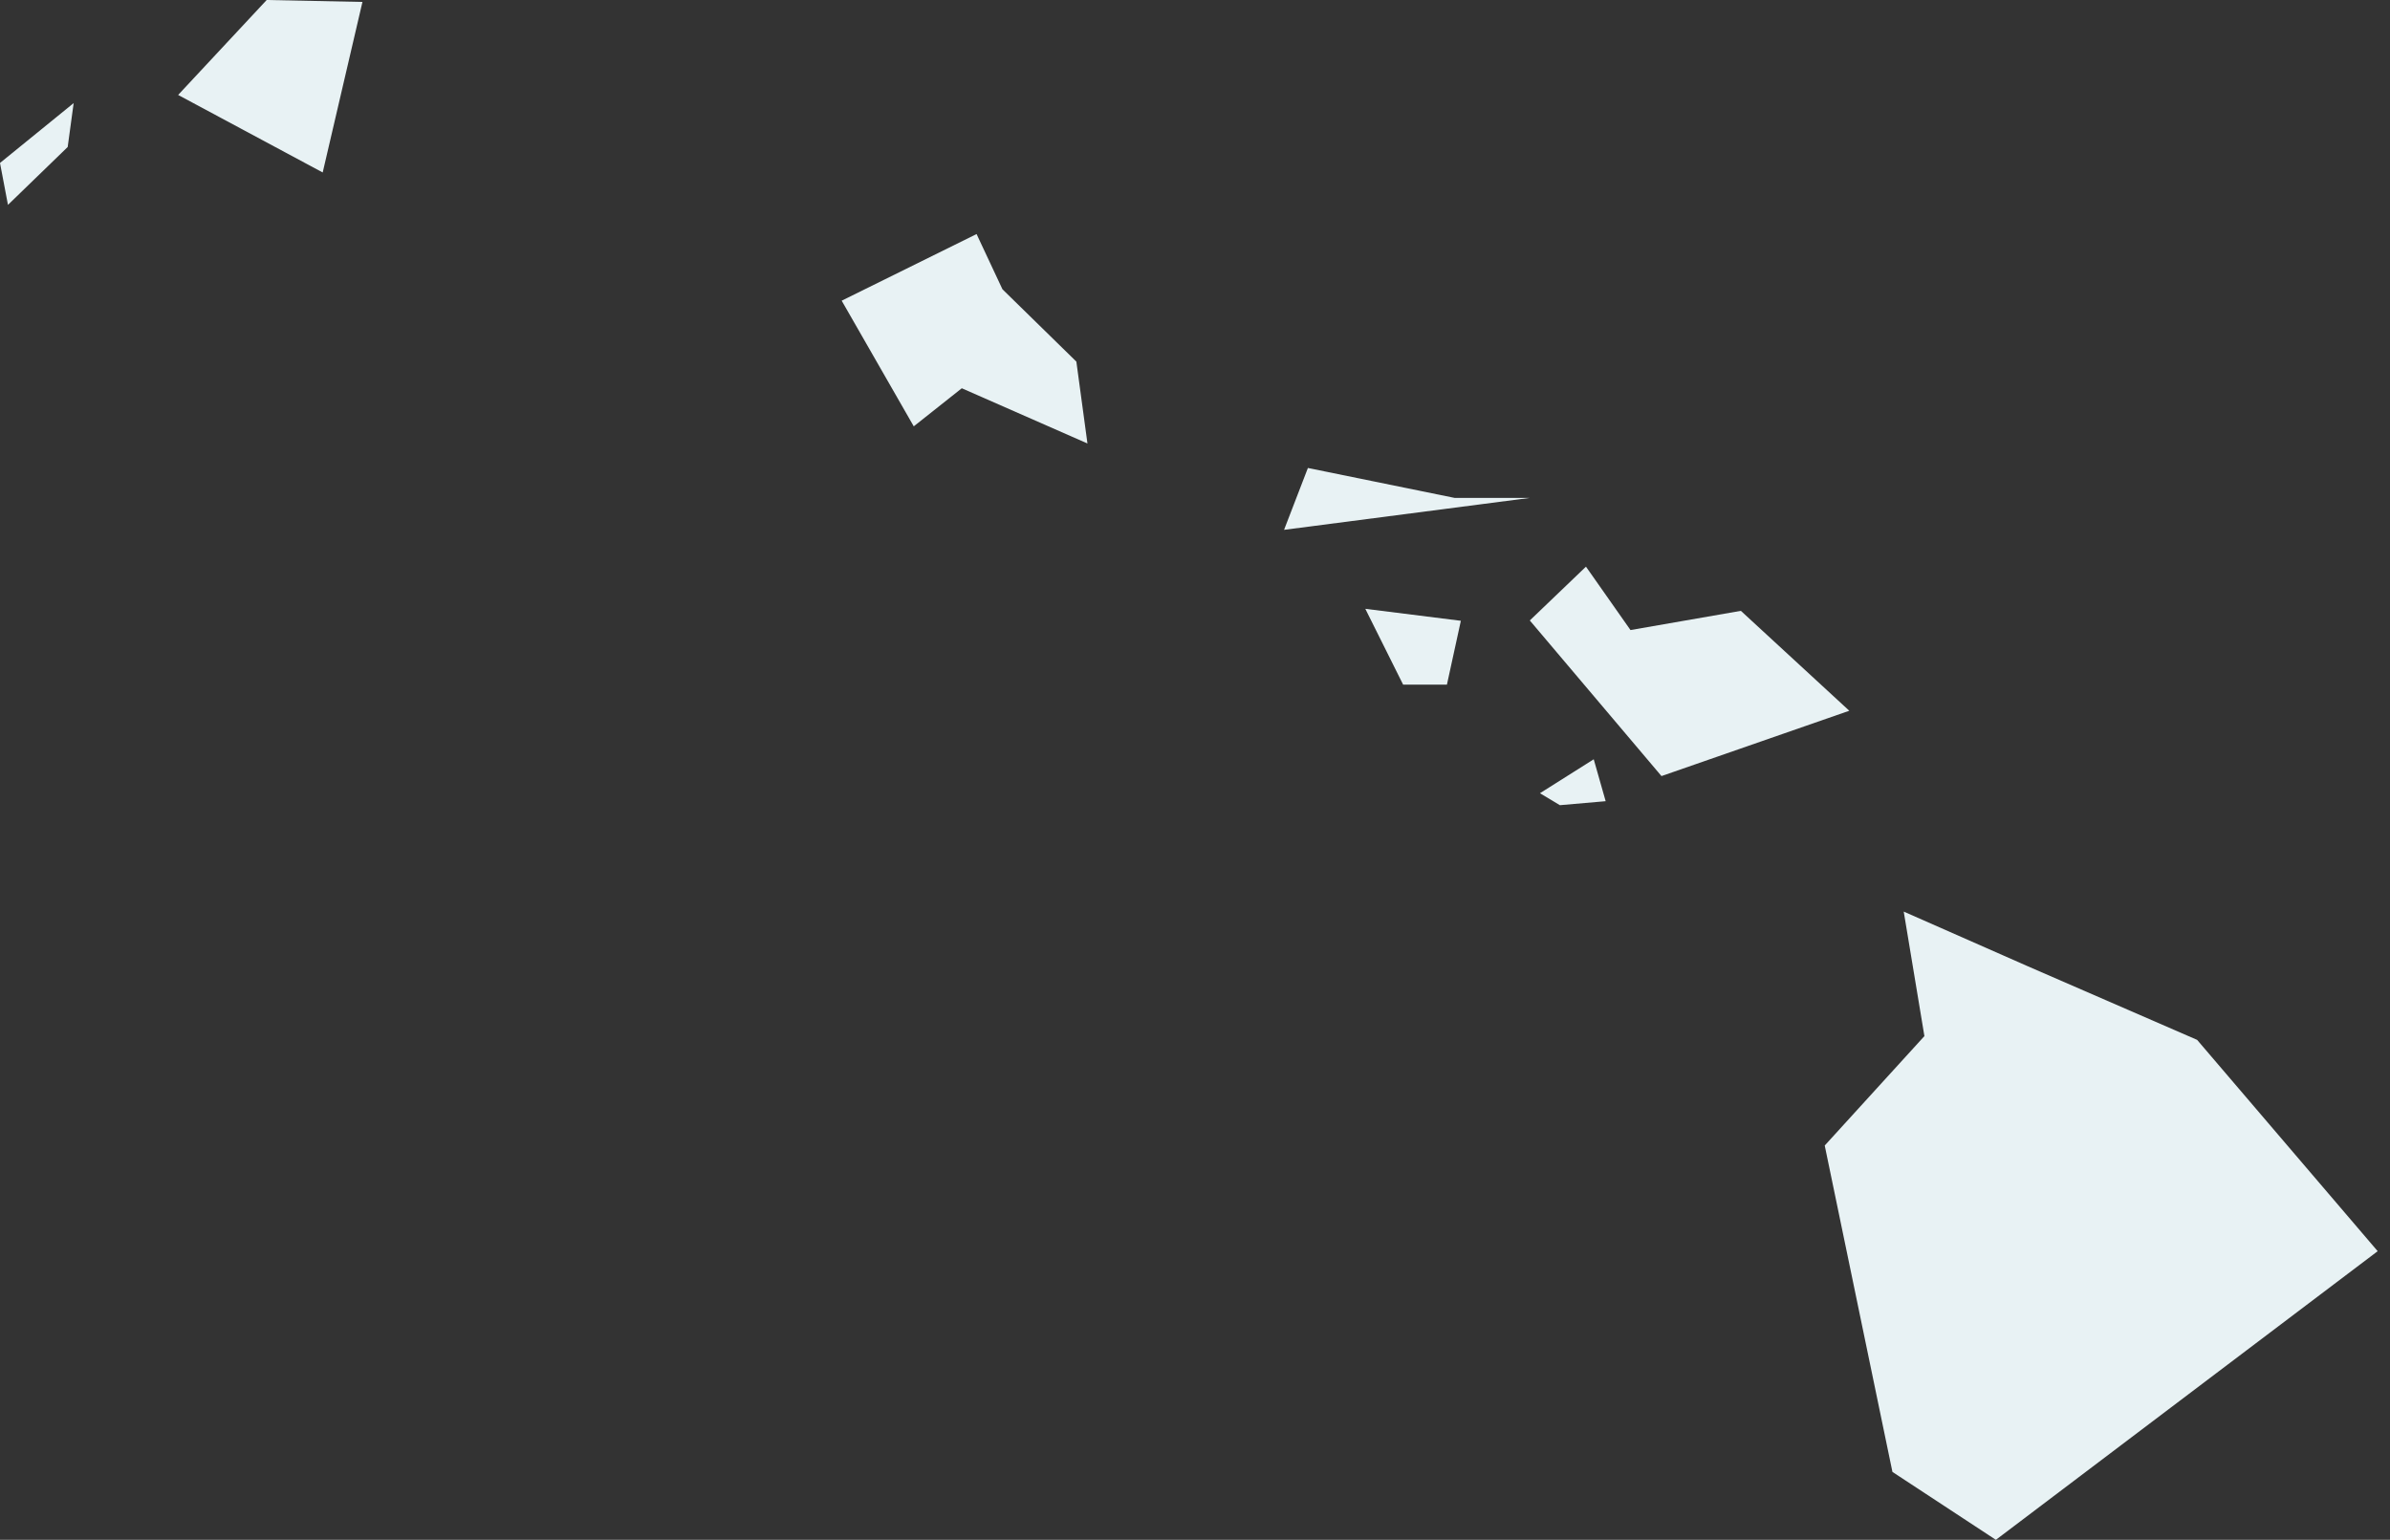 <?xml version="1.0" encoding="UTF-8"?>
<svg width="194px" height="125px" viewBox="0 0 194 125" version="1.1" xmlns="http://www.w3.org/2000/svg" xmlns:xlink="http://www.w3.org/1999/xlink">
    <rect x="0" y="0" width="194" height="125" fill="#333333" stroke="none"/>
    <!-- Generator: Sketch 54.1 (76490) - https://sketchapp.com -->
    <title>ga copy</title>
    <desc>Created with Sketch.</desc>
    <g id="ga-copy" stroke="none" stroke-width="1" fill="none" fill-rule="evenodd">
        <path d="M164.604,78.441 L178.344,84.414 L193,101.568 L162.008,125 L153.612,119.486 L148.116,92.991 L156.207,84.108 L154.528,74 L164.604,78.441 Z M130.334,65.039 L126.618,65.363 L125.002,64.391 L129.365,61.637 L130.334,65.039 Z M117.449,55.578 L113.894,55.578 L110.824,49.422 L118.58,50.394 L117.449,55.578 Z M128.735,46 L132.35,51.147 L141.309,49.587 L150.11,57.697 L134.865,63 L124.177,50.367 L128.735,46 Z M106.164,37.989 L118.074,40.419 L124.177,40.419 L104.229,43.011 L106.164,37.989 Z M81.37,23.482 L87.37,29.355 L88.27,36 L78.07,31.518 L74.171,34.609 L68.321,24.409 L79.27,19 L81.37,23.482 Z M0.646,16.631 L2.22044605e-16,13.229 L5.979,8.369 L5.494,11.933 L0.646,16.631 Z M29.421,0.157 L26.194,14 L14.46,7.708 L21.647,0 L29.421,0.157 Z" id="K" fill="#E8F2F4" fill-rule="nonzero"></path>
    </g>
</svg>